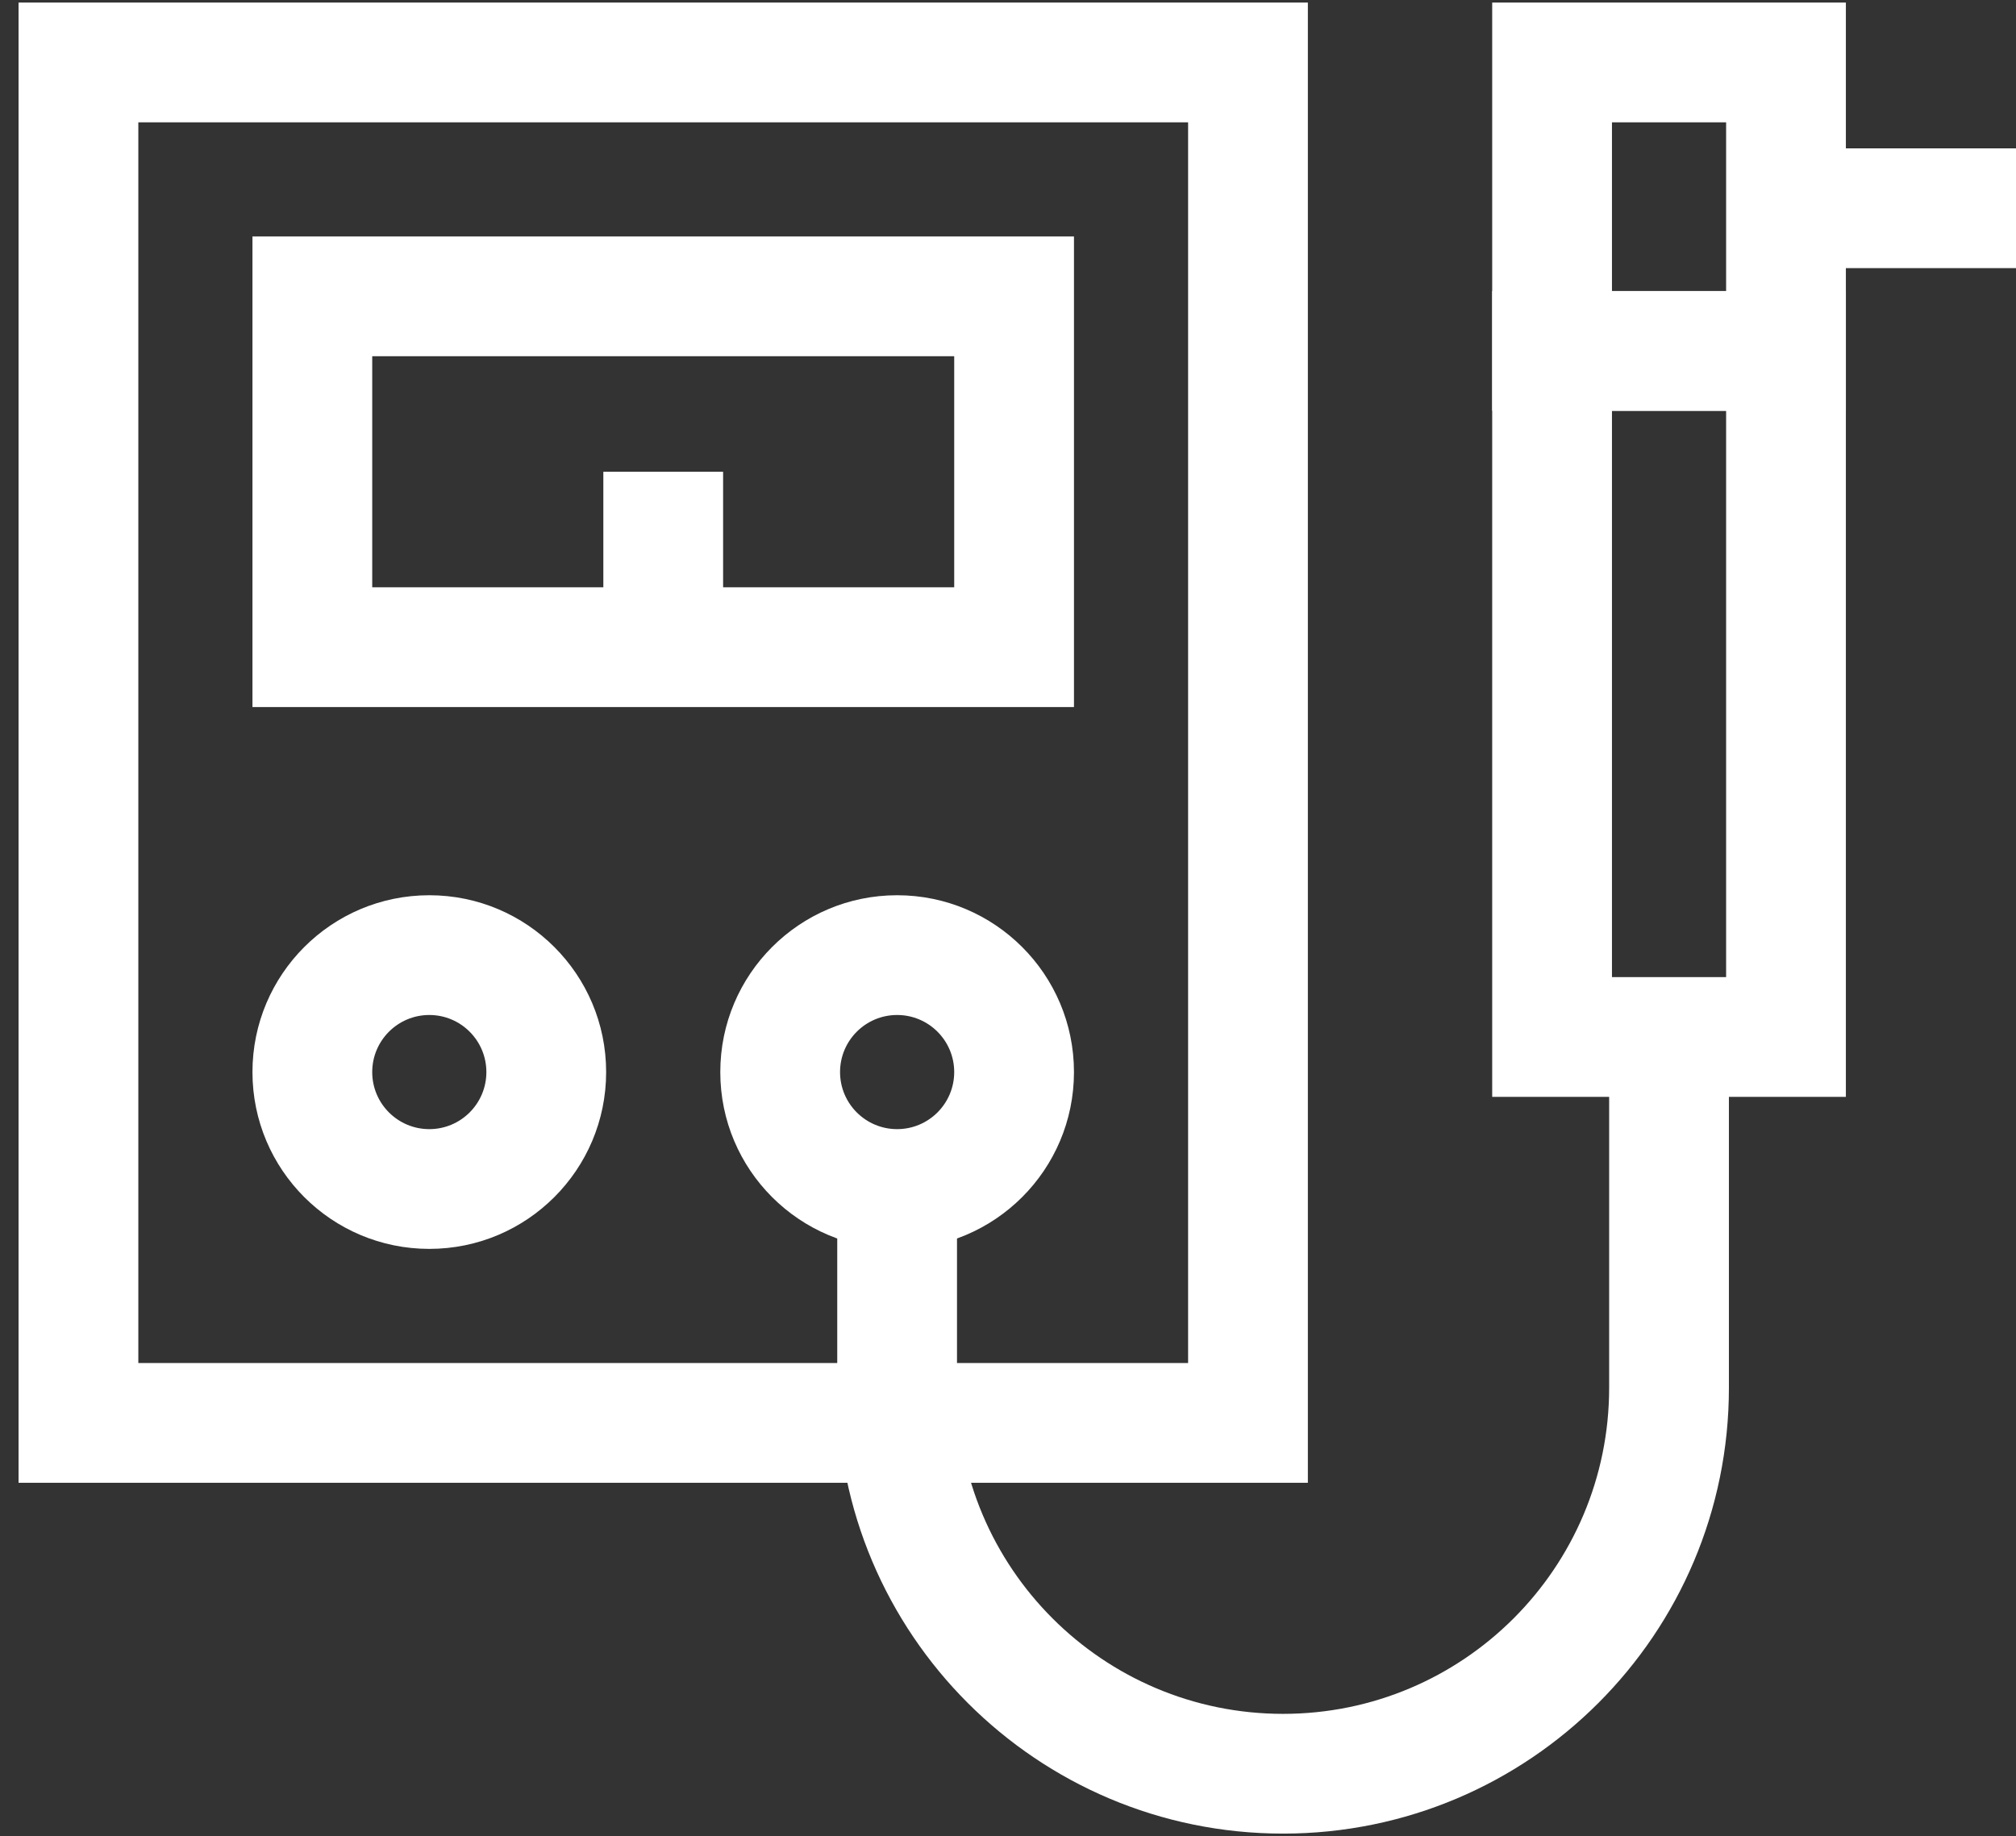 <svg width="101" height="92" viewBox="0 0 101 92" fill="none" xmlns="http://www.w3.org/2000/svg">
<rect x="0" y="0" width="101" height="92" fill="#333333" stroke="none"/>
<path fill-rule="evenodd" clip-rule="evenodd" d="M0.93 0.129H65.523V74.293H0.93V0.129ZM6.93 6.129V68.293H59.523V6.129H6.93Z" fill="white"/>
<path fill-rule="evenodd" clip-rule="evenodd" d="M74.758 0.129H92.477V20.582H74.758V0.129ZM80.758 6.129V14.582H86.477V6.129H80.758Z" fill="white"/>
<path fill-rule="evenodd" clip-rule="evenodd" d="M12.648 11.848H53.805V35.426H12.648V11.848ZM18.648 17.848V29.426H47.805V17.848H18.648Z" fill="white"/>
<path fill-rule="evenodd" clip-rule="evenodd" d="M30.227 29.496V23.637H36.227V29.496H30.227Z" fill="white"/>
<path fill-rule="evenodd" clip-rule="evenodd" d="M21.508 50.855C19.929 50.855 18.648 52.136 18.648 53.715C18.648 55.294 19.929 56.574 21.508 56.574C23.087 56.574 24.367 55.294 24.367 53.715C24.367 52.136 23.087 50.855 21.508 50.855ZM12.648 53.715C12.648 48.822 16.615 44.855 21.508 44.855C26.401 44.855 30.367 48.822 30.367 53.715C30.367 58.608 26.401 62.574 21.508 62.574C16.615 62.574 12.648 58.608 12.648 53.715Z" fill="white"/>
<path fill-rule="evenodd" clip-rule="evenodd" d="M44.945 50.855C43.366 50.855 42.086 52.136 42.086 53.715C42.086 55.294 43.366 56.574 44.945 56.574C46.525 56.574 47.805 55.294 47.805 53.715C47.805 52.136 46.525 50.855 44.945 50.855ZM36.086 53.715C36.086 48.822 40.052 44.855 44.945 44.855C49.838 44.855 53.805 48.822 53.805 53.715C53.805 58.608 49.838 62.574 44.945 62.574C40.052 62.574 36.086 58.608 36.086 53.715Z" fill="white"/>
<path fill-rule="evenodd" clip-rule="evenodd" d="M101 13.434H90.844V7.434H101V13.434Z" fill="white"/>
<path fill-rule="evenodd" clip-rule="evenodd" d="M74.758 14.582H92.477V54.957H74.758V14.582ZM80.758 20.582V48.957H86.477V20.582H80.758Z" fill="white"/>
<path fill-rule="evenodd" clip-rule="evenodd" d="M86.617 51.762V69.535C86.617 81.871 76.617 91.871 64.281 91.871C51.946 91.871 41.945 81.871 41.945 69.535V59.574H47.945V69.535C47.945 78.557 55.259 85.871 64.281 85.871C73.303 85.871 80.617 78.557 80.617 69.535V51.762H86.617Z" fill="white"/>
</svg>
